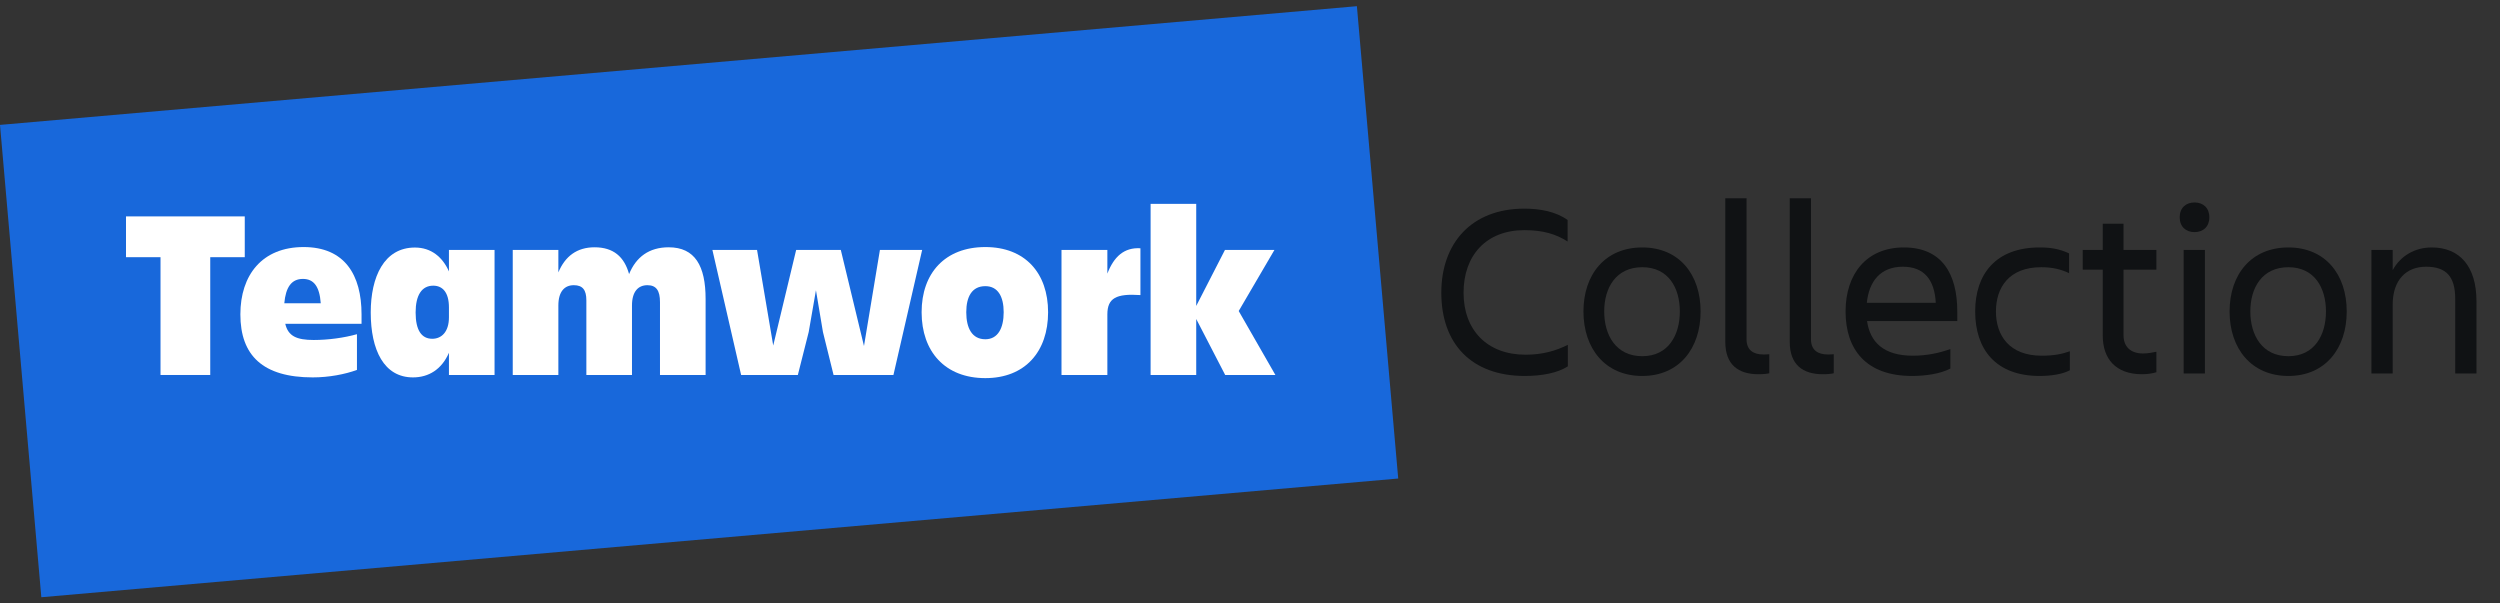<svg width="290" height="70" viewBox="0 0 290 70" fill="none" xmlns="http://www.w3.org/2000/svg">
<rect x="0" y="0" width="290" height="70" fill="#333333" stroke="none"/>
<rect y="14.488" width="158" height="55" transform="rotate(-5 0 14.488)" fill="#1868DB"/>
<path d="M138.762 43.498L133.47 43.498L133.47 23.646L138.762 23.646L138.762 35.49L142.094 28.994L147.834 28.994L143.69 36.078L147.946 43.498L142.122 43.498L138.762 37.002L138.762 43.498Z" fill="white"/>
<path d="M128.454 36.47L128.454 43.498L123.134 43.498L123.134 28.994L128.454 28.994L128.454 31.738C129.21 29.778 130.386 28.686 132.29 28.798L132.29 34.23C129.462 34.034 128.454 34.594 128.454 36.47Z" fill="white"/>
<path d="M114.299 43.862C109.623 43.862 106.907 40.782 106.907 36.218C106.907 31.682 109.623 28.658 114.299 28.658C118.919 28.658 121.579 31.682 121.579 36.218C121.579 40.782 118.919 43.862 114.299 43.862ZM114.299 33.194C112.759 33.194 112.087 34.398 112.087 36.218C112.087 38.066 112.759 39.354 114.299 39.354C115.755 39.354 116.427 38.066 116.427 36.218C116.427 34.398 115.755 33.194 114.299 33.194Z" fill="white"/>
<path d="M103.638 43.498L96.694 43.498L95.462 38.514L94.65 33.67L93.81 38.514L92.55 43.498L85.97 43.498L82.638 28.994L87.818 28.994L89.694 40.082L92.354 28.994L97.534 28.994L100.222 40.138L102.07 28.994L106.97 28.994L103.638 43.498Z" fill="white"/>
<path d="M73.31 35.434L73.31 43.498L68.018 43.498L68.018 34.846C68.018 33.642 67.598 33.082 66.562 33.082C65.498 33.082 64.77 33.81 64.77 35.434L64.77 43.498L59.478 43.498L59.478 28.994L64.77 28.994L64.77 31.598C65.554 29.722 66.926 28.686 68.97 28.686C71.154 28.686 72.414 29.778 72.974 31.794C73.786 29.806 75.298 28.686 77.566 28.686C80.618 28.686 81.85 30.842 81.85 34.678L81.85 43.498L76.558 43.498L76.558 35.042C76.558 33.726 76.138 33.082 75.102 33.082C74.038 33.082 73.31 33.81 73.31 35.434Z" fill="white"/>
<path d="M48.212 36.246C48.212 38.29 48.885 39.298 50.145 39.298C51.181 39.298 52.077 38.542 52.077 36.806L52.077 35.658C52.077 33.894 51.321 33.138 50.257 33.138C48.913 33.138 48.212 34.258 48.212 36.246ZM52.077 43.498L52.077 40.922C51.236 42.854 49.724 43.778 47.904 43.778C44.544 43.778 43.005 40.614 43.005 36.246C43.005 32.13 44.544 28.714 48.129 28.714C50.032 28.714 51.349 29.834 52.077 31.486L52.077 28.994L57.368 28.994L57.368 43.498L52.077 43.498Z" fill="white"/>
<path d="M35.135 32.354C33.819 32.354 33.147 33.306 32.979 35.182L37.207 35.182C37.067 33.222 36.395 32.354 35.135 32.354ZM41.407 42.91C40.035 43.414 38.159 43.778 36.283 43.778C30.487 43.778 27.883 41.23 27.883 36.47C27.883 31.906 30.403 28.658 35.219 28.658C39.979 28.658 41.939 31.878 41.939 36.47L41.939 37.562L33.091 37.562C33.427 38.99 34.407 39.438 36.395 39.438C38.075 39.438 39.923 39.186 41.407 38.766L41.407 42.91Z" fill="white"/>
<path d="M14.616 25.102L28.392 25.102L28.392 29.834L24.388 29.834L24.388 43.498L18.62 43.498L18.62 29.834L14.616 29.834L14.616 25.102Z" fill="white"/>
<path d="M287.27 34.925V43.325H284.805V34.667C284.805 32.086 283.773 30.94 281.422 30.94C279.128 30.94 277.551 32.459 277.551 35.355V43.325H275.086V28.99H277.551V31.341C278.469 29.649 280.16 28.703 282.081 28.703C285.378 28.703 287.27 30.968 287.27 34.925Z" fill="#101214"/>
<path d="M265.454 43.612C261.154 43.612 258.631 40.429 258.631 36.129C258.631 31.828 261.154 28.703 265.454 28.703C269.726 28.703 272.22 31.828 272.22 36.129C272.22 40.429 269.726 43.612 265.454 43.612ZM265.454 30.997C262.386 30.997 261.039 33.405 261.039 36.129C261.039 38.853 262.386 41.318 265.454 41.318C268.493 41.318 269.812 38.853 269.812 36.129C269.812 33.405 268.493 30.997 265.454 30.997Z" fill="#101214"/>
<path d="M252.844 25.206C252.844 24.116 253.561 23.485 254.565 23.485C255.568 23.485 256.285 24.116 256.285 25.206C256.285 26.295 255.568 26.926 254.565 26.926C253.561 26.926 252.844 26.295 252.844 25.206ZM253.303 43.325V28.99H255.769V43.325H253.303Z" fill="#101214"/>
<path d="M246.328 38.881C246.328 40.143 247.073 41.003 248.592 41.003C249.166 41.003 249.711 40.888 250.141 40.802V43.182C249.711 43.296 249.223 43.411 248.478 43.411C245.41 43.411 243.919 41.605 243.919 38.939V31.284H241.597V28.99H243.919V25.951H246.328V28.99H250.141V31.284H246.328V38.881Z" fill="#101214"/>
<path d="M240.101 40.745V42.952C239.241 43.411 237.922 43.612 236.604 43.612C231.5 43.612 229.121 40.515 229.121 36.129C229.121 31.8 231.5 28.703 236.604 28.703C237.894 28.703 238.897 28.875 240.015 29.392V31.685C239.098 31.255 238.123 30.997 236.776 30.997C233.048 30.997 231.529 33.348 231.529 36.129C231.529 38.91 233.077 41.261 236.833 41.261C238.295 41.261 239.212 41.06 240.101 40.745Z" fill="#101214"/>
<path d="M220.737 30.94C218.128 30.94 216.809 32.631 216.551 35.126H224.55C224.407 32.459 223.203 30.94 220.737 30.94ZM226.242 42.752C225.066 43.382 223.26 43.612 221.798 43.612C216.437 43.612 214.086 40.515 214.086 36.129C214.086 31.8 216.494 28.703 220.852 28.703C225.267 28.703 227.045 31.771 227.045 36.129V37.247H216.58C216.924 39.684 218.501 41.261 221.884 41.261C223.547 41.261 224.952 40.946 226.242 40.487V42.752Z" fill="#101214"/>
<path d="M212.714 43.296C212.513 43.354 212.083 43.411 211.452 43.411C209.101 43.411 207.61 42.293 207.61 39.655V22.998H210.076V39.369C210.076 40.659 210.936 41.117 211.997 41.117C212.255 41.117 212.427 41.117 212.714 41.089V43.296Z" fill="#101214"/>
<path d="M205.238 43.296C205.037 43.354 204.607 43.411 203.977 43.411C201.626 43.411 200.135 42.293 200.135 39.655V22.998H202.6V39.369C202.6 40.659 203.461 41.117 204.521 41.117C204.779 41.117 204.951 41.117 205.238 41.089V43.296Z" fill="#101214"/>
<path d="M190.503 43.612C186.203 43.612 183.68 40.429 183.68 36.129C183.68 31.828 186.203 28.703 190.503 28.703C194.775 28.703 197.269 31.828 197.269 36.129C197.269 40.429 194.775 43.612 190.503 43.612ZM190.503 30.997C187.436 30.997 186.088 33.405 186.088 36.129C186.088 38.853 187.436 41.318 190.503 41.318C193.542 41.318 194.861 38.853 194.861 36.129C194.861 33.405 193.542 30.997 190.503 30.997Z" fill="#101214"/>
<path d="M181.871 39.999V42.494C180.696 43.268 178.832 43.612 176.883 43.612C170.69 43.612 167.192 39.885 167.192 33.95C167.192 28.216 170.69 24.202 176.825 24.202C178.66 24.202 180.495 24.546 181.843 25.521V28.015C180.495 27.155 179.004 26.697 176.825 26.697C172.41 26.697 169.773 29.621 169.773 33.95C169.773 38.279 172.496 41.146 176.969 41.146C178.947 41.146 180.495 40.687 181.871 39.999Z" fill="#101214"/>
</svg>
